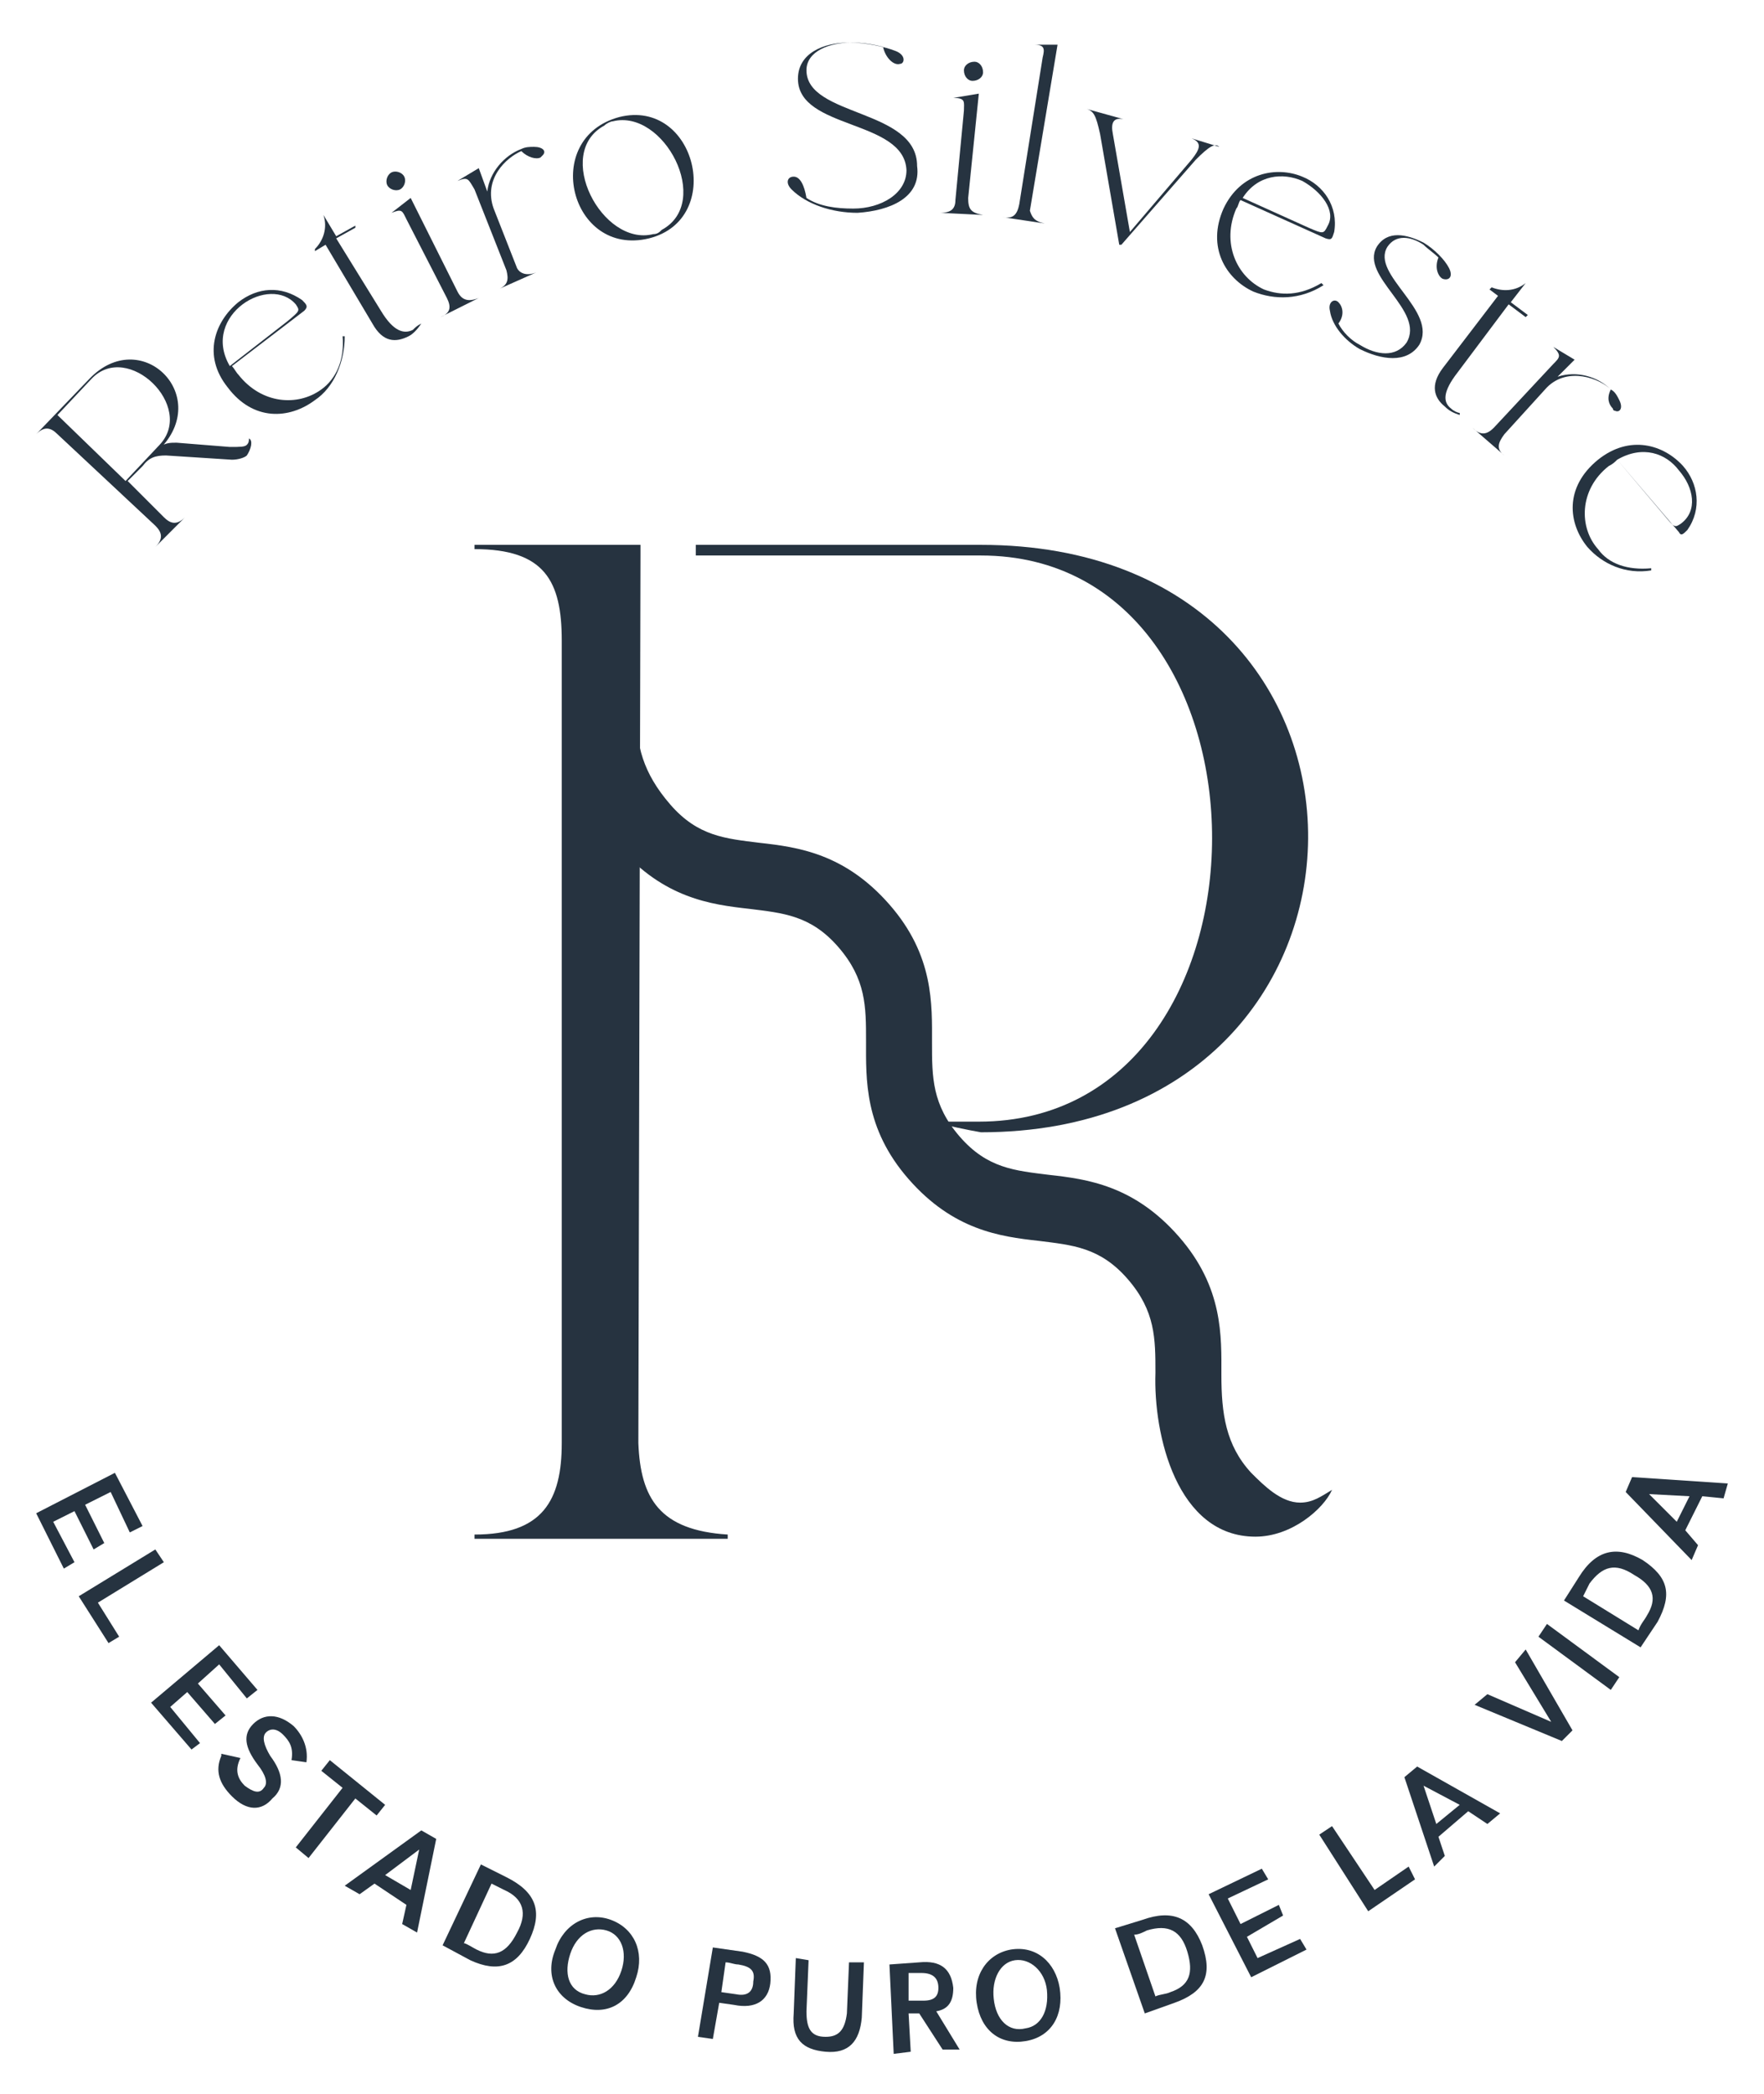 <?xml version="1.0" encoding="UTF-8"?> <!-- Generator: Adobe Illustrator 23.0.1, SVG Export Plug-In . SVG Version: 6.00 Build 0) --> <svg xmlns="http://www.w3.org/2000/svg" xmlns:xlink="http://www.w3.org/1999/xlink" version="1.1" id="Capa_1" x="0px" y="0px" viewBox="0 0 82.9 98.4" style="enable-background:new 0 0 82.9 98.4;" xml:space="preserve"> <style type="text/css"> .st0{fill:#263340;} </style> <g> <g> <g> <path class="st0" d="M11.6,21.4c-0.1,0.1-0.4,0.2-0.7,0.2l-3.1-0.2c-0.5,0-0.8,0.1-1.1,0.5L6,22.6l1.7,1.7c0.3,0.3,0.6,0.4,1,0 l0,0l-1.4,1.4l0,0c0.4-0.4,0.3-0.7,0-1l-4.6-4.3c-0.3-0.3-0.6-0.4-1,0l0,0l2.5-2.6c2.4-2.5,5.7,0.7,3.4,3.2L7.5,21 c0.3-0.2,0.5-0.2,0.8-0.2l2.5,0.2c0.5,0,0.7,0,0.8-0.1c0.1-0.1,0.1-0.2,0.1-0.3l0,0C11.9,20.7,11.8,21.1,11.6,21.4z M5.9,22.6 l1.6-1.7C9.2,19.1,6,16,4.3,17.8l-1.6,1.7L5.9,22.6z"></path> <path class="st0" d="M14.8,18.8c-1.2,0.9-2.9,1-4.1-0.6c-1.2-1.5-0.6-3.1,0.5-4c0.9-0.7,2-0.8,3-0.1c0.2,0.2,0.3,0.3,0.1,0.5 l-3.4,2.6c0.1,0.1,0.2,0.3,0.3,0.4c1.1,1.4,2.8,1.5,3.9,0.7c0.7-0.5,1.1-1.4,1-2.5l0.1,0C16.2,17,15.7,18.2,14.8,18.8z M11.4,14.3c-0.8,0.6-1.3,1.7-0.6,2.9l2.7-2.1c0.6-0.5,0.6-0.5,0.4-0.8C13.3,13.6,12.2,13.7,11.4,14.3z"></path> <path class="st0" d="M19.2,15.8c-0.6,0.3-1.2,0.3-1.7-0.6l-2.2-3.7l-0.5,0.3l0-0.1c0.4-0.4,0.6-1,0.4-1.6l0,0l0.6,1l0.9-0.5 l0,0.1l-0.9,0.5l2.1,3.4c0.6,1,1.1,1.1,1.5,0.9c0.1-0.1,0.2-0.2,0.4-0.3l0,0C19.6,15.5,19.4,15.7,19.2,15.8z"></path> <path class="st0" d="M18.8,8.9c-0.2,0.1-0.5,0-0.6-0.2c-0.1-0.2,0-0.5,0.2-0.6c0.2-0.1,0.5,0,0.6,0.2C19.1,8.5,19,8.8,18.8,8.9z M22.5,14L22.5,14l-1.8,0.9l0,0c0.5-0.2,0.5-0.5,0.3-0.9l-1.9-3.7c-0.2-0.4-0.2-0.5-0.7-0.3l0,0l0.9-0.7l0,0l2.2,4.4 C21.7,14.1,22,14.2,22.5,14z"></path> <path class="st0" d="M25.2,12.8L25.2,12.8l-1.8,0.8l0,0c0.5-0.2,0.5-0.5,0.4-0.9l-1.5-3.8C22,8.4,22,8.3,21.5,8.5l0,0l1-0.6l0,0 l0.4,1.1c0.1-0.9,0.8-1.7,1.6-2c0.2-0.1,0.4-0.1,0.6-0.1c0.4,0,0.6,0.2,0.4,0.4c0,0-0.1,0.1-0.1,0.1c-0.2,0.1-0.6,0-0.9-0.3 c-0.7,0.3-1.8,1.3-1.3,2.7l1.1,2.8C24.4,12.8,24.7,13,25.2,12.8z"></path> <path class="st0" d="M30.5,11.2c-3.7,0.9-5.1-4.7-1.4-5.7C32.7,4.6,34.1,10.3,30.5,11.2z M30.7,11c0.2,0,0.3-0.1,0.4-0.2 c2.4-1.3,0.1-5.7-2.3-5.1c-0.1,0-0.3,0.1-0.4,0.2C26,7.2,28.3,11.6,30.7,11z"></path> <path class="st0" d="M40.3,10c-1.2,0-2.4-0.4-3.1-1.1c-0.3-0.3-0.2-0.6,0.1-0.6c0.3,0,0.5,0.4,0.6,1c0.6,0.4,1.4,0.5,2.2,0.5 c1.3,0,2.5-0.7,2.5-1.8c-0.1-2.4-5.1-1.9-5.1-4.3c0-1.2,1.2-1.7,2.4-1.7c0.8,0,1.7,0.2,2.2,0.4C42.6,2.6,42.5,3,42.3,3 c-0.3,0.1-0.7-0.3-0.8-0.8C41.1,2.1,40.6,2,40,2c-1,0-2.1,0.4-2.1,1.3c0,2.2,5.2,1.8,5.2,4.5C43.3,9.3,41.8,9.9,40.3,10z"></path> <path class="st0" d="M46.2,10.1L46.2,10.1l-2-0.1l0,0c0.5,0,0.7-0.2,0.7-0.6l0.4-4.2c0-0.4,0.1-0.6-0.5-0.6l0,0L46,4.4l0,0 l-0.5,4.9C45.5,9.8,45.6,10,46.2,10.1z M45.7,3.8c-0.2,0-0.4-0.2-0.4-0.5c0-0.2,0.2-0.4,0.5-0.4c0.2,0,0.4,0.2,0.4,0.5 C46.2,3.6,46,3.8,45.7,3.8z"></path> <path class="st0" d="M49.1,10.5L49.1,10.5l-2-0.3l0,0c0.5,0.1,0.7-0.1,0.8-0.6l1.1-6.9c0.1-0.4,0.1-0.6-0.4-0.6l0,0l1.1,0l0,0 l-1.3,7.8C48.5,10.2,48.6,10.4,49.1,10.5z"></path> <path class="st0" d="M56.2,7.5l-3.5,4l-0.1,0l-0.9-5.2c-0.2-0.9-0.3-1.1-0.7-1.2l0,0l1.8,0.5l0,0c-0.5-0.1-0.6,0.2-0.5,0.7 l0.8,4.6l2.9-3.4c0.4-0.5,0.5-0.8,0-1l0,0l1.3,0.4l0,0C57.1,6.7,56.8,6.9,56.2,7.5z"></path> <path class="st0" d="M58.9,13.7c-1.3-0.6-2.2-2.1-1.4-3.9c0.8-1.7,2.5-2,3.7-1.5c1,0.4,1.7,1.4,1.5,2.6c-0.1,0.3-0.1,0.4-0.4,0.3 l-4-1.8c-0.1,0.1-0.1,0.3-0.2,0.4c-0.7,1.6,0,3.2,1.3,3.8c0.8,0.3,1.7,0.3,2.7-0.3l0.1,0.1C61.1,14.1,59.9,14.1,58.9,13.7z M61.2,8.5c-0.9-0.4-2.1-0.3-2.8,0.8l3.1,1.4c0.7,0.3,0.7,0.3,0.9-0.1C62.8,9.9,62.1,9,61.2,8.5z"></path> <path class="st0" d="M63.9,16.4c-0.7-0.4-1.3-1.1-1.4-1.8c-0.1-0.4,0.2-0.6,0.4-0.4c0.2,0.2,0.3,0.6,0,1c0.2,0.4,0.6,0.8,1,1 c0.8,0.5,1.7,0.6,2.2-0.1c0.9-1.5-2.2-3.1-1.4-4.5c0.5-0.8,1.4-0.6,2.2-0.2c0.5,0.3,1,0.8,1.2,1.2c0.2,0.4,0,0.6-0.3,0.5 c-0.2-0.1-0.4-0.5-0.2-1c-0.2-0.2-0.5-0.4-0.7-0.6c-0.6-0.4-1.3-0.5-1.7,0.1c-0.8,1.3,2.4,3,1.5,4.6 C66.1,17.1,64.9,16.9,63.9,16.4z"></path> <path class="st0" d="M67.9,19.1c-0.5-0.4-0.7-1-0.1-1.8l2.6-3.4L70,13.6l0.1-0.1c0.5,0.2,1.1,0.2,1.6-0.2l0,0l-0.7,0.9l0.8,0.6 l-0.1,0.1l-0.8-0.6l-2.4,3.2c-0.7,0.9-0.7,1.4-0.3,1.7c0.1,0.1,0.3,0.2,0.4,0.2l0,0.1C68.3,19.4,68.1,19.3,67.9,19.1z"></path> <path class="st0" d="M70.7,21.4L70.7,21.4l-1.5-1.3l0,0c0.4,0.4,0.7,0.3,1,0l2.8-3c0.3-0.3,0.4-0.4,0-0.8l0,0l1,0.6l0,0l-0.8,0.8 c0.9-0.3,1.9,0,2.5,0.6c0.2,0.1,0.3,0.3,0.4,0.5c0.2,0.4,0,0.6-0.2,0.5c0,0-0.1,0-0.1-0.1c-0.2-0.2-0.3-0.5-0.1-0.9 c-0.5-0.5-2-1.1-3-0.1l-2,2.2C70.4,20.8,70.3,21.1,70.7,21.4z"></path> <path class="st0" d="M74.6,25.7c-0.9-1.1-1.1-2.8,0.5-4.1c1.5-1.2,3.1-0.7,4,0.3c0.7,0.8,0.9,2,0.2,3c-0.2,0.2-0.3,0.3-0.4,0.1 L76,21.6c-0.1,0.1-0.2,0.2-0.4,0.3c-1.4,1.1-1.4,2.9-0.5,3.9c0.5,0.7,1.4,1,2.5,0.9l0,0.1C76.4,27,75.3,26.5,74.6,25.7z M78.9,22.1c-0.6-0.8-1.7-1.2-2.9-0.5l2.2,2.6c0.5,0.6,0.5,0.6,0.8,0.4C79.8,24,79.6,22.9,78.9,22.1z"></path> </g> </g> <g> <g> <path class="st0" d="M5.4,69.2l1.3,2.5L6.1,72l-0.9-1.9L4,70.7l0.9,1.8l-0.5,0.3L3.5,71l-1,0.5l1,1.9l-0.5,0.3l-1.3-2.6L5.4,69.2 z"></path> <path class="st0" d="M5.1,77.2L3.7,75l3.6-2.2l0.4,0.6l-3.1,1.9l1,1.6L5.1,77.2z"></path> <path class="st0" d="M10.3,77.3l1.8,2.1l-0.5,0.4l-1.3-1.6l-1,0.9l1.3,1.5L10.1,81l-1.3-1.5L8,80.2l1.4,1.7L9,82.2L7.1,80 L10.3,77.3z"></path> <path class="st0" d="M11.3,82.6c-0.3,0.6-0.1,1,0.2,1.3c0.4,0.3,0.7,0.4,0.9,0.1c0.2-0.2,0.1-0.6-0.3-1.1 c-0.6-0.8-0.7-1.4-0.2-1.9c0.5-0.5,1.2-0.5,1.9,0.1c0.4,0.4,0.7,1,0.6,1.7l-0.7-0.1c0.1-0.6-0.1-0.9-0.4-1.2 c-0.3-0.3-0.6-0.3-0.8-0.1c-0.2,0.2-0.1,0.6,0.2,1.1c0.6,0.8,0.7,1.5,0.1,2c-0.5,0.6-1.2,0.6-1.9-0.1c-0.6-0.6-0.8-1.2-0.5-1.9 c0,0,0-0.1,0-0.1L11.3,82.6z"></path> <path class="st0" d="M15.5,82.7l2.6,2.1l-0.4,0.5l-1-0.8l-2.2,2.8l-0.6-0.5l2.2-2.8l-1-0.8L15.5,82.7z"></path> <path class="st0" d="M16.2,88.6l3.6-2.6c0,0,0,0,0,0l0.7,0.4l-0.9,4.4c0,0,0,0,0,0l-0.7-0.4c0,0,0,0,0,0l0.2-0.9l-1.5-1L16.9,89 c0,0,0,0,0,0L16.2,88.6C16.2,88.6,16.2,88.6,16.2,88.6z M18.1,88.1l1.2,0.7l0.4-1.9L18.1,88.1z"></path> <path class="st0" d="M20.8,91.4l1.8-3.8l1.2,0.6c1.4,0.7,1.7,1.6,1.1,2.9c-0.6,1.3-1.5,1.6-2.8,1L20.8,91.4z M22.4,91.6 c0.8,0.4,1.4,0.2,1.9-0.8c0.5-0.9,0.3-1.6-0.6-2c-0.2-0.1-0.4-0.2-0.6-0.3l-1.3,2.8C21.9,91.3,22.2,91.5,22.4,91.6z"></path> <path class="st0" d="M26.1,91.6c0.4-1.2,1.5-1.8,2.6-1.4c1.1,0.4,1.6,1.5,1.2,2.7c-0.4,1.3-1.4,1.8-2.6,1.4 C26.1,93.9,25.6,92.8,26.1,91.6z M27.5,93.7c0.7,0.2,1.4-0.2,1.7-1.1c0.3-0.9,0-1.7-0.7-1.9c-0.7-0.2-1.4,0.2-1.7,1.1 C26.5,92.7,26.7,93.5,27.5,93.7z"></path> <path class="st0" d="M33.5,91.5l1.4,0.2c1,0.2,1.4,0.6,1.3,1.5c-0.1,0.8-0.7,1.2-1.7,1l-0.7-0.1l-0.3,1.7l-0.7-0.1L33.5,91.5z M33.9,93.6l0.7,0.1c0.5,0.1,0.8-0.1,0.8-0.6c0.1-0.5-0.1-0.7-0.7-0.8c-0.2,0-0.4-0.1-0.6-0.1L33.9,93.6z"></path> <path class="st0" d="M38,92.1l-0.1,2.4c0,0.8,0.2,1.2,0.9,1.2c0.6,0,0.9-0.3,1-1.1l0.1-2.4l0.7,0l-0.1,2.6 c-0.1,1.1-0.6,1.7-1.7,1.6c-1.1-0.1-1.6-0.6-1.5-1.8l0.1-2.6L38,92.1z"></path> <path class="st0" d="M42,96.5l-0.2-4.2l1.4-0.1c1-0.1,1.5,0.3,1.6,1.2c0,0.6-0.2,1-0.8,1.1l1.1,1.8c0,0,0,0,0,0l-0.8,0l-1.1-1.7 l-0.5,0l0.1,1.8L42,96.5z M42.7,94l0.7,0c0.5,0,0.7-0.2,0.7-0.6c0-0.5-0.3-0.7-0.8-0.7c-0.2,0-0.4,0-0.6,0L42.7,94z"></path> <path class="st0" d="M45.9,94.1c-0.2-1.3,0.5-2.3,1.6-2.5c1.2-0.2,2.1,0.6,2.3,1.8c0.2,1.3-0.4,2.3-1.6,2.5 C47,96.1,46.1,95.4,45.9,94.1z M48.2,95.3c0.7-0.1,1.1-0.8,1-1.8c-0.1-0.9-0.8-1.5-1.5-1.4c-0.7,0.1-1.1,0.9-1,1.8 C46.8,94.9,47.4,95.5,48.2,95.3z"></path> <path class="st0" d="M53.8,94.6l-1.4-4l1.3-0.4c1.4-0.5,2.3-0.1,2.8,1.2c0.5,1.4,0.1,2.2-1.3,2.7L53.8,94.6z M55,93.6 c0.9-0.3,1.1-0.9,0.8-1.9c-0.3-1-0.9-1.3-1.9-1c-0.2,0.1-0.4,0.2-0.6,0.2l1,2.9C54.5,93.7,54.8,93.7,55,93.6z"></path> <path class="st0" d="M56.8,89l2.5-1.2l0.3,0.5l-1.9,0.9l0.6,1.2l1.8-0.9l0.2,0.5L58.6,91l0.5,1l2-0.9l0.3,0.5l-2.6,1.3L56.8,89z"></path> <path class="st0" d="M66.5,88.3l-2.2,1.5L62,86.2l0.6-0.4l2,3l1.6-1.1L66.5,88.3z"></path> <path class="st0" d="M67.4,87.7l-1.4-4.2c0,0,0,0,0,0l0.6-0.5l3.9,2.2c0,0,0,0,0,0l-0.6,0.5c0,0,0,0,0,0L69,85.1l-1.4,1.2 l0.3,0.9c0,0,0,0,0,0L67.4,87.7C67.4,87.7,67.3,87.7,67.4,87.7z M67.5,85.7l1.1-0.9l-1.7-0.9L67.5,85.7z"></path> <path class="st0" d="M69.9,79.6C70,79.6,70,79.6,69.9,79.6l3,1.3l-1.7-2.8c0,0,0,0,0,0l0.5-0.6c0,0,0,0,0,0l2.2,3.8l-0.5,0.5 l-4.1-1.7c0,0,0,0,0,0L69.9,79.6z"></path> <path class="st0" d="M75.7,79.4l-3.4-2.5l0.4-0.6l3.4,2.5L75.7,79.4z"></path> <path class="st0" d="M77.1,77.4l-3.6-2.2l0.7-1.1c0.8-1.3,1.8-1.5,3-0.8c1.2,0.8,1.4,1.6,0.7,2.9L77.1,77.4z M77.4,75.9 c0.5-0.8,0.3-1.4-0.6-1.9c-0.9-0.6-1.5-0.4-2.1,0.4c-0.1,0.2-0.2,0.4-0.3,0.6l2.6,1.6C77.1,76.3,77.3,76.1,77.4,75.9z"></path> <path class="st0" d="M79.5,73.3l-3.1-3.2c0,0,0,0,0,0l0.3-0.7l4.5,0.3c0,0,0,0,0,0L81,70.4c0,0,0,0,0,0L80,70.3l-0.8,1.6l0.6,0.7 c0,0,0,0,0,0L79.5,73.3C79.6,73.3,79.5,73.3,79.5,73.3z M78.8,71.5l0.6-1.2l-1.9-0.1L78.8,71.5z"></path> </g> </g> <g> <path class="st0" d="M30,67.8l0.1-41.7h0v-0.5h-7.8v0.2c3.3,0,4.1,1.5,4.1,4.3v37.7c0,2.7-0.9,4.3-4.1,4.3v0.2h11.9v-0.2 C31,71.9,30.1,70.4,30,67.8z"></path> <path class="st0" d="M46.1,25.6H32.7v0.5h13.4c14.5,0,14.5,26.6-0.1,26.6h-2.3c0.9,0.2,1.8,0.4,2.4,0.5 C66.4,53.2,66.8,25.6,46.1,25.6z"></path> <polygon class="st0" points="37.5,52.6 37.5,52.6 37.5,52.6 "></polygon> <path class="st0" d="M62.6,70c-0.5,0.3-0.9,0.6-1.5,0.6c-0.9,0-1.7-0.8-2.3-1.4c-1.2-1.3-1.4-2.8-1.4-4.6c0-1.8,0.1-4.1-2-6.5 c-2.1-2.4-4.3-2.7-6.1-2.9c-1.6-0.2-2.9-0.3-4.2-1.8c-1.3-1.5-1.3-2.8-1.3-4.4c0-1.8,0.1-4.1-2-6.5c-2.1-2.4-4.3-2.7-6.1-2.9 c-1.6-0.2-2.9-0.3-4.2-1.8c-1.3-1.5-1.6-2.8-1.6-4.4c0-1.8,0.1-4.1-2-6.5l-0.9,1.1c0.1,0.1,0.1,0.2,0.1,0.4c0,0.2,0.1,0.5,0.1,0.7 c0,0.4-0.1,0.7-0.2,1c0,0.1-0.1,0.2-0.2,0.3c0.4,0.9,0.3,1.8,0.3,2.9c0,1.8-0.1,4.1,2,6.5c2.1,2.4,4.3,2.7,6.1,2.9 c1.6,0.2,2.9,0.3,4.2,1.8c1.3,1.5,1.3,2.8,1.3,4.4c0,1.8-0.1,4.1,2,6.5c2.1,2.4,4.3,2.7,6.1,2.9c1.6,0.2,2.9,0.3,4.2,1.8 c1.3,1.5,1.3,2.8,1.3,4.4c-0.1,2.9,1,7.7,4.7,7.7c1.7,0,3.2-1.3,3.6-2.2L62.6,70z"></path> </g> </g> </svg> 